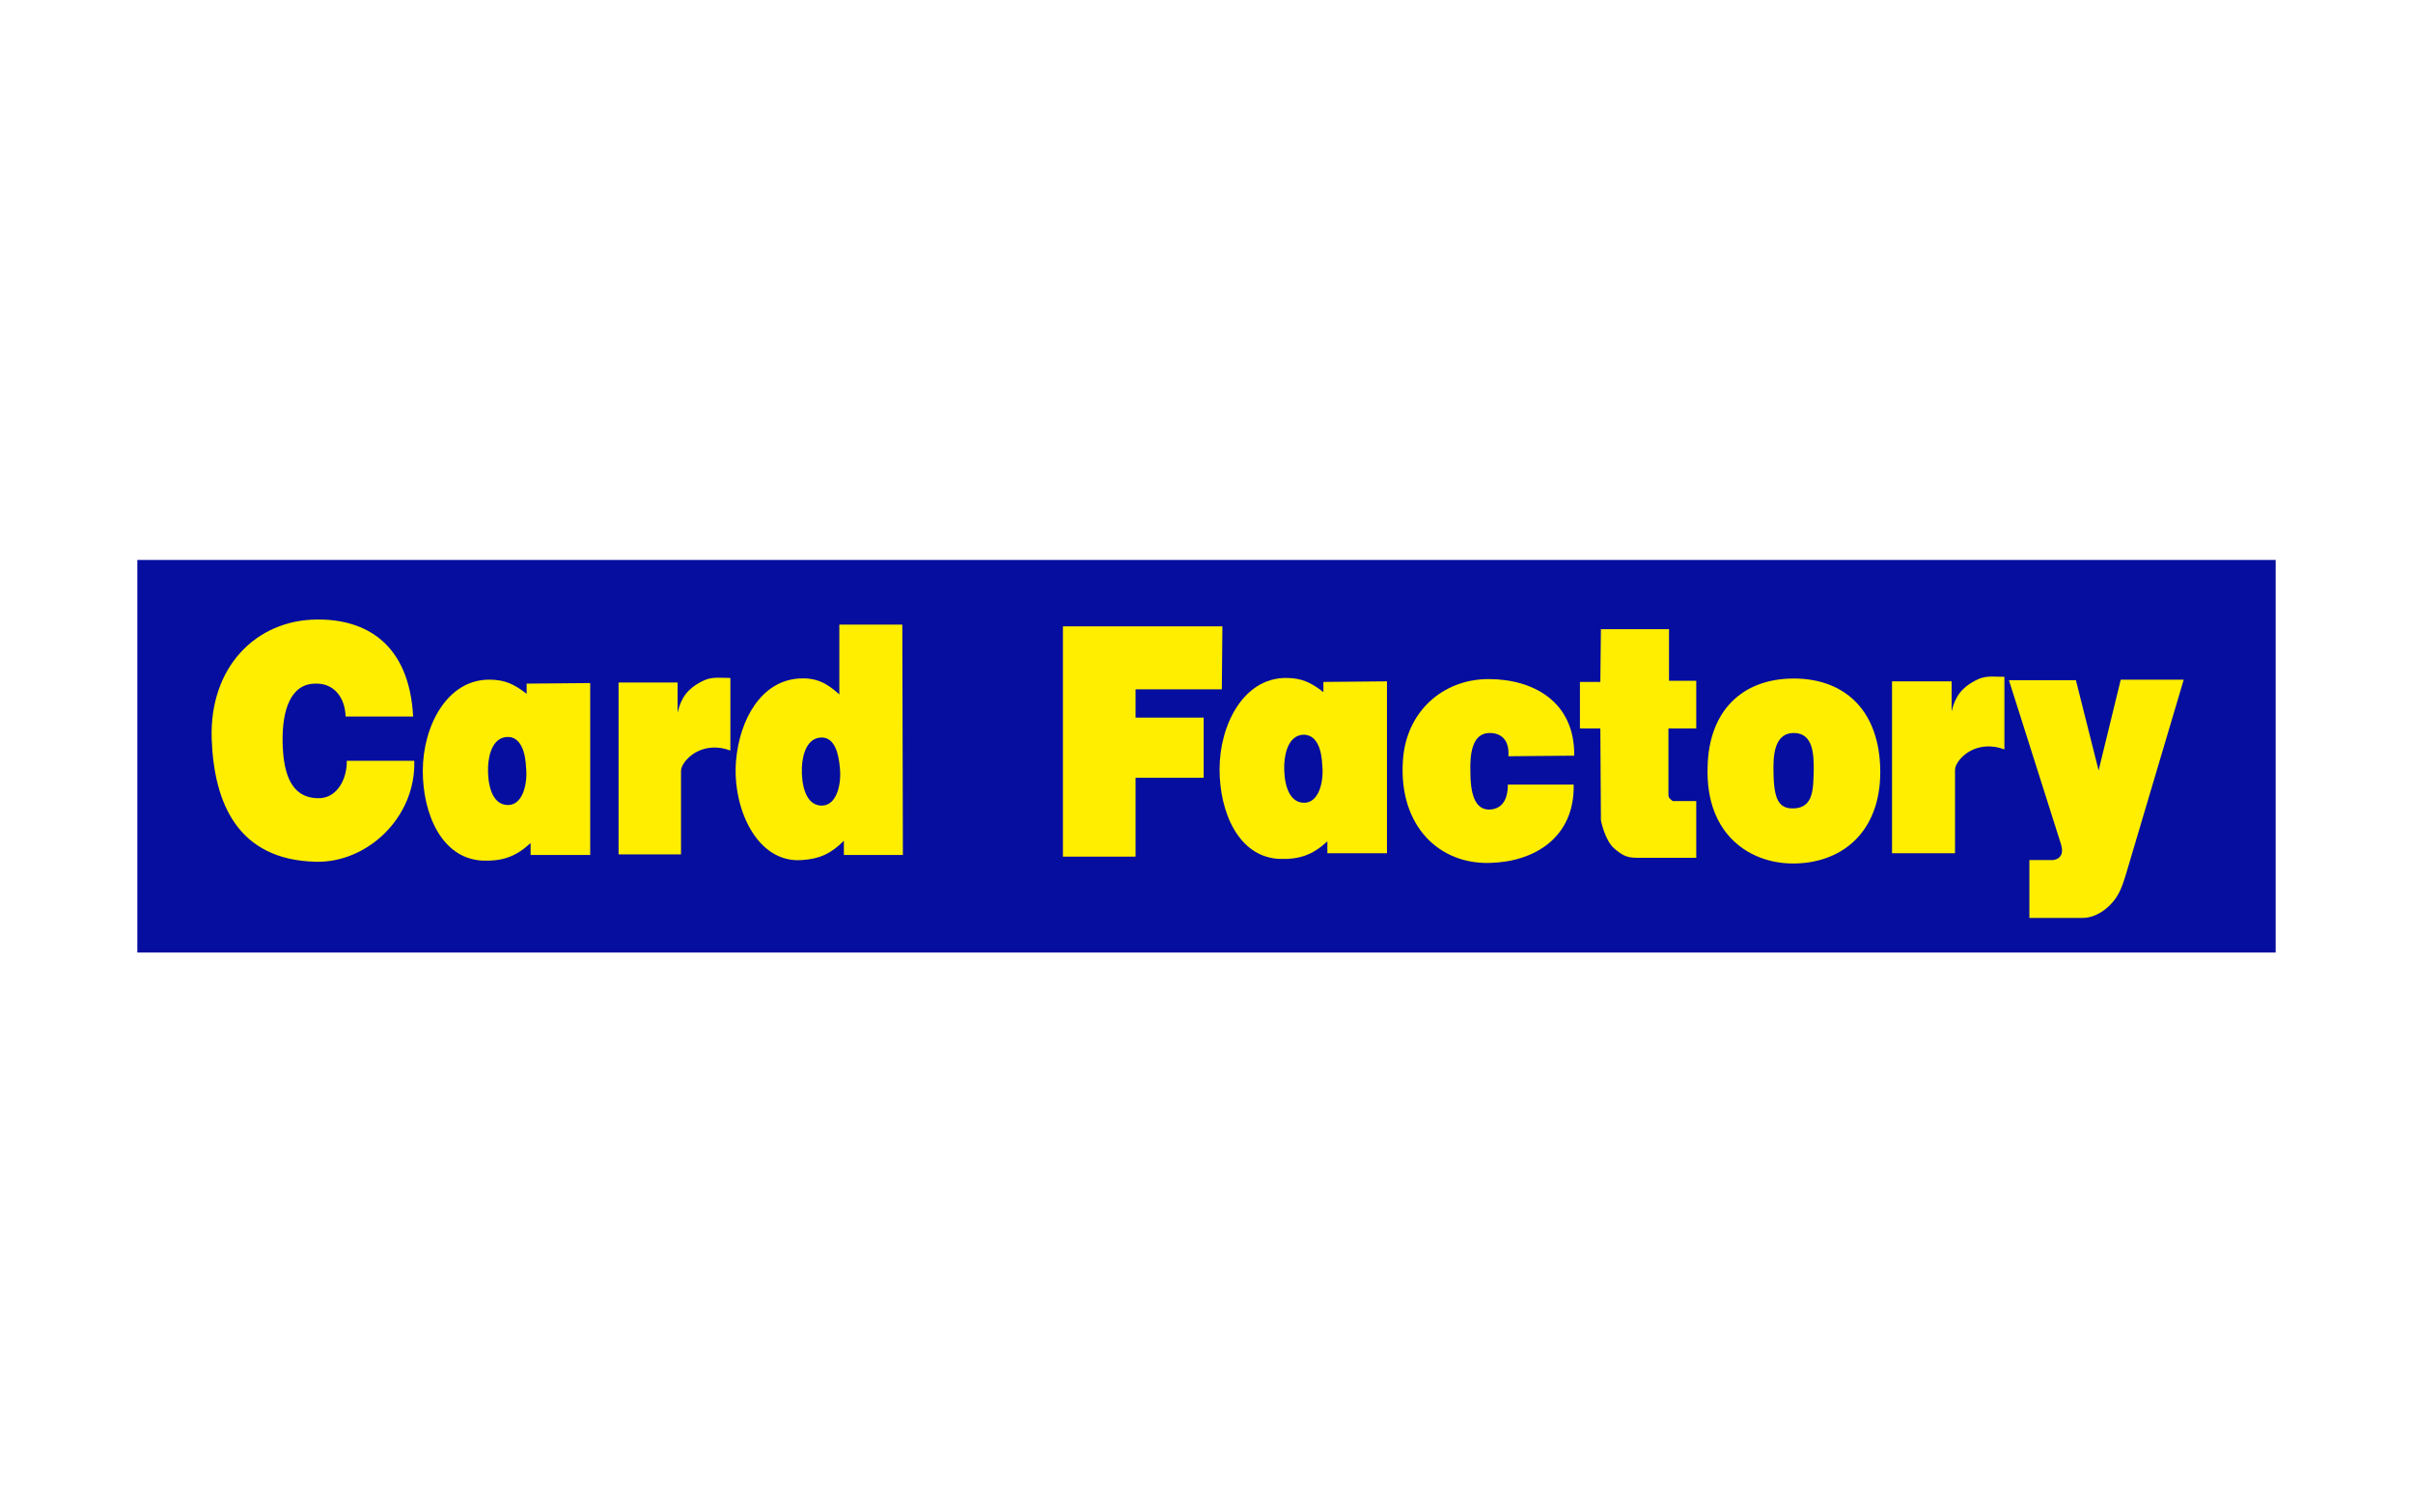 <svg enable-background="new 0 0 425.2 266.5" viewBox="0 0 425.2 266.5" xmlns="http://www.w3.org/2000/svg"><path d="m24.2 98.7h376.8v69.2h-376.8z" fill="#060e9f"/><g fill="#fe0"><path d="m119.4 120.3h-10.4v30.3h11v-13.8-.9c0-.9.9-2.1 2-2.9 2.1-1.5 4.7-1.5 6.7-.7v-12.8c-2.2 0-3.4-.3-5.2.7-2.3 1.2-3.5 2.8-4.1 5.4z"/><path d="m104 120.4v30.3h-10.5v-2.1c-2.6 2.4-4.9 3.2-8.4 3.1-7.3-.3-10.6-8.3-10.6-15.8 0-7.8 4.2-16.1 11.7-16.1 2.8 0 4.4.8 6.6 2.5v-1.8zm-14.5 9.5c-2.5 0-3.4 2.8-3.5 5.3-.1 2.9.6 6.6 3.4 6.7 2.7.1 3.6-3.7 3.3-6.6-.1-2.6-.9-5.4-3.2-5.4"/><path d="m244.4 120.1v30.3h-10.5v-2.1c-2.6 2.4-4.9 3.2-8.4 3.1-7.3-.3-10.6-8.3-10.6-15.8 0-7.8 4.2-16.1 11.7-16.1 2.8 0 4.4.8 6.6 2.5v-1.8zm-14.6 9.4c-2.5 0-3.4 2.8-3.5 5.3-.1 2.9.6 6.6 3.4 6.7 2.7.1 3.6-3.7 3.3-6.6-.1-2.5-.8-5.3-3.2-5.4"/><path d="m60.9 126.3h11.9c-.7-13-8.5-17.2-17-17.1-10.7.1-18.9 8.4-18.5 21 .4 11.4 4.6 21.4 18.4 21.7 9 .2 17.6-7.8 17.3-17.8h-11.9c.1 3-1.6 6.7-5.1 6.6-5.2-.1-6.1-5.3-6.2-9.9-.1-5.6 1.4-10.3 5.8-10.3 3.2-.1 5.2 2.4 5.3 5.8"/><path d="m159 110.1.1 40.6h-10.4v-2.5c-2.3 2.3-4.3 3.2-7.4 3.4-8 .6-12.3-9.3-11.6-17.5.6-7.2 4.4-14.1 11.1-14.5 3-.2 4.9.8 7.1 2.8v-12.3zm-14.2 19.9c-2.5 0-3.4 2.8-3.5 5.3-.1 2.9.6 6.6 3.4 6.7 2.7.1 3.6-3.7 3.3-6.6-.2-2.5-.9-5.4-3.2-5.4"/><path d="m187.3 110.4v40.6h12.8v-13.9h12v-10.6h-12v-5h15.2l.1-11.1z"/><path d="m265.8 133.3 11.6-.1c.1-9.6-7.3-13.5-15.1-13.5-8 0-14.6 5.7-15.1 14.5-.7 11.4 6.4 18.2 15.4 17.9 7.8-.2 14.9-4.5 14.7-13.8h-11.6c0 2.9-1.2 4.3-3.2 4.4-2.8.1-3.4-3.3-3.4-6.6-.1-3.2.3-6.9 3.4-6.9 2 0 3.5 1.2 3.3 4.1"/><path d="m282.1 110.9h12v9.1h4.8v8.4h-4.9v11.7c0 .3.1.6.4.8.4.4.4.3.8.3h3.7v10h-10.5c-1.8 0-2.6-.5-3.9-1.6-1.7-1.4-2.4-5-2.4-5l-.1-16.2h-3.6v-8.2h3.6z"/><path d="m316.1 119.6c8.3 0 14.7 4.9 15.2 15.3.5 11.2-6.2 17.1-14.9 17.3-7.9.2-15.9-5-15.5-17 .2-9.9 6.1-15.6 15.2-15.6m0 9.6c-2.8 0-3.6 2.6-3.6 6 0 5.1.6 7.3 3.4 7.3 3.8 0 3.6-3.7 3.7-6.8 0-2.5 0-6.5-3.5-6.5"/><path d="m343.9 120.1h-10.5v30.3h11.1v-13.8-.9c0-.9.9-2.1 2-2.9 2.1-1.5 4.7-1.5 6.7-.7v-12.8c-2.2 0-3.4-.3-5.2.7-2.3 1.2-3.5 2.8-4.1 5.4z"/><path d="m354 119.9h11.8l4 15.9 3.9-16h11.1l-10.3 34.7c-.6 1.9-1.1 3.2-2.2 4.5-2.1 2.4-4.2 2.8-5.3 2.8h-9.4v-10.2h4.2c.5-.1.8-.2 1.1-.5.6-.6.5-1.4.3-2.2z"/></g></svg>